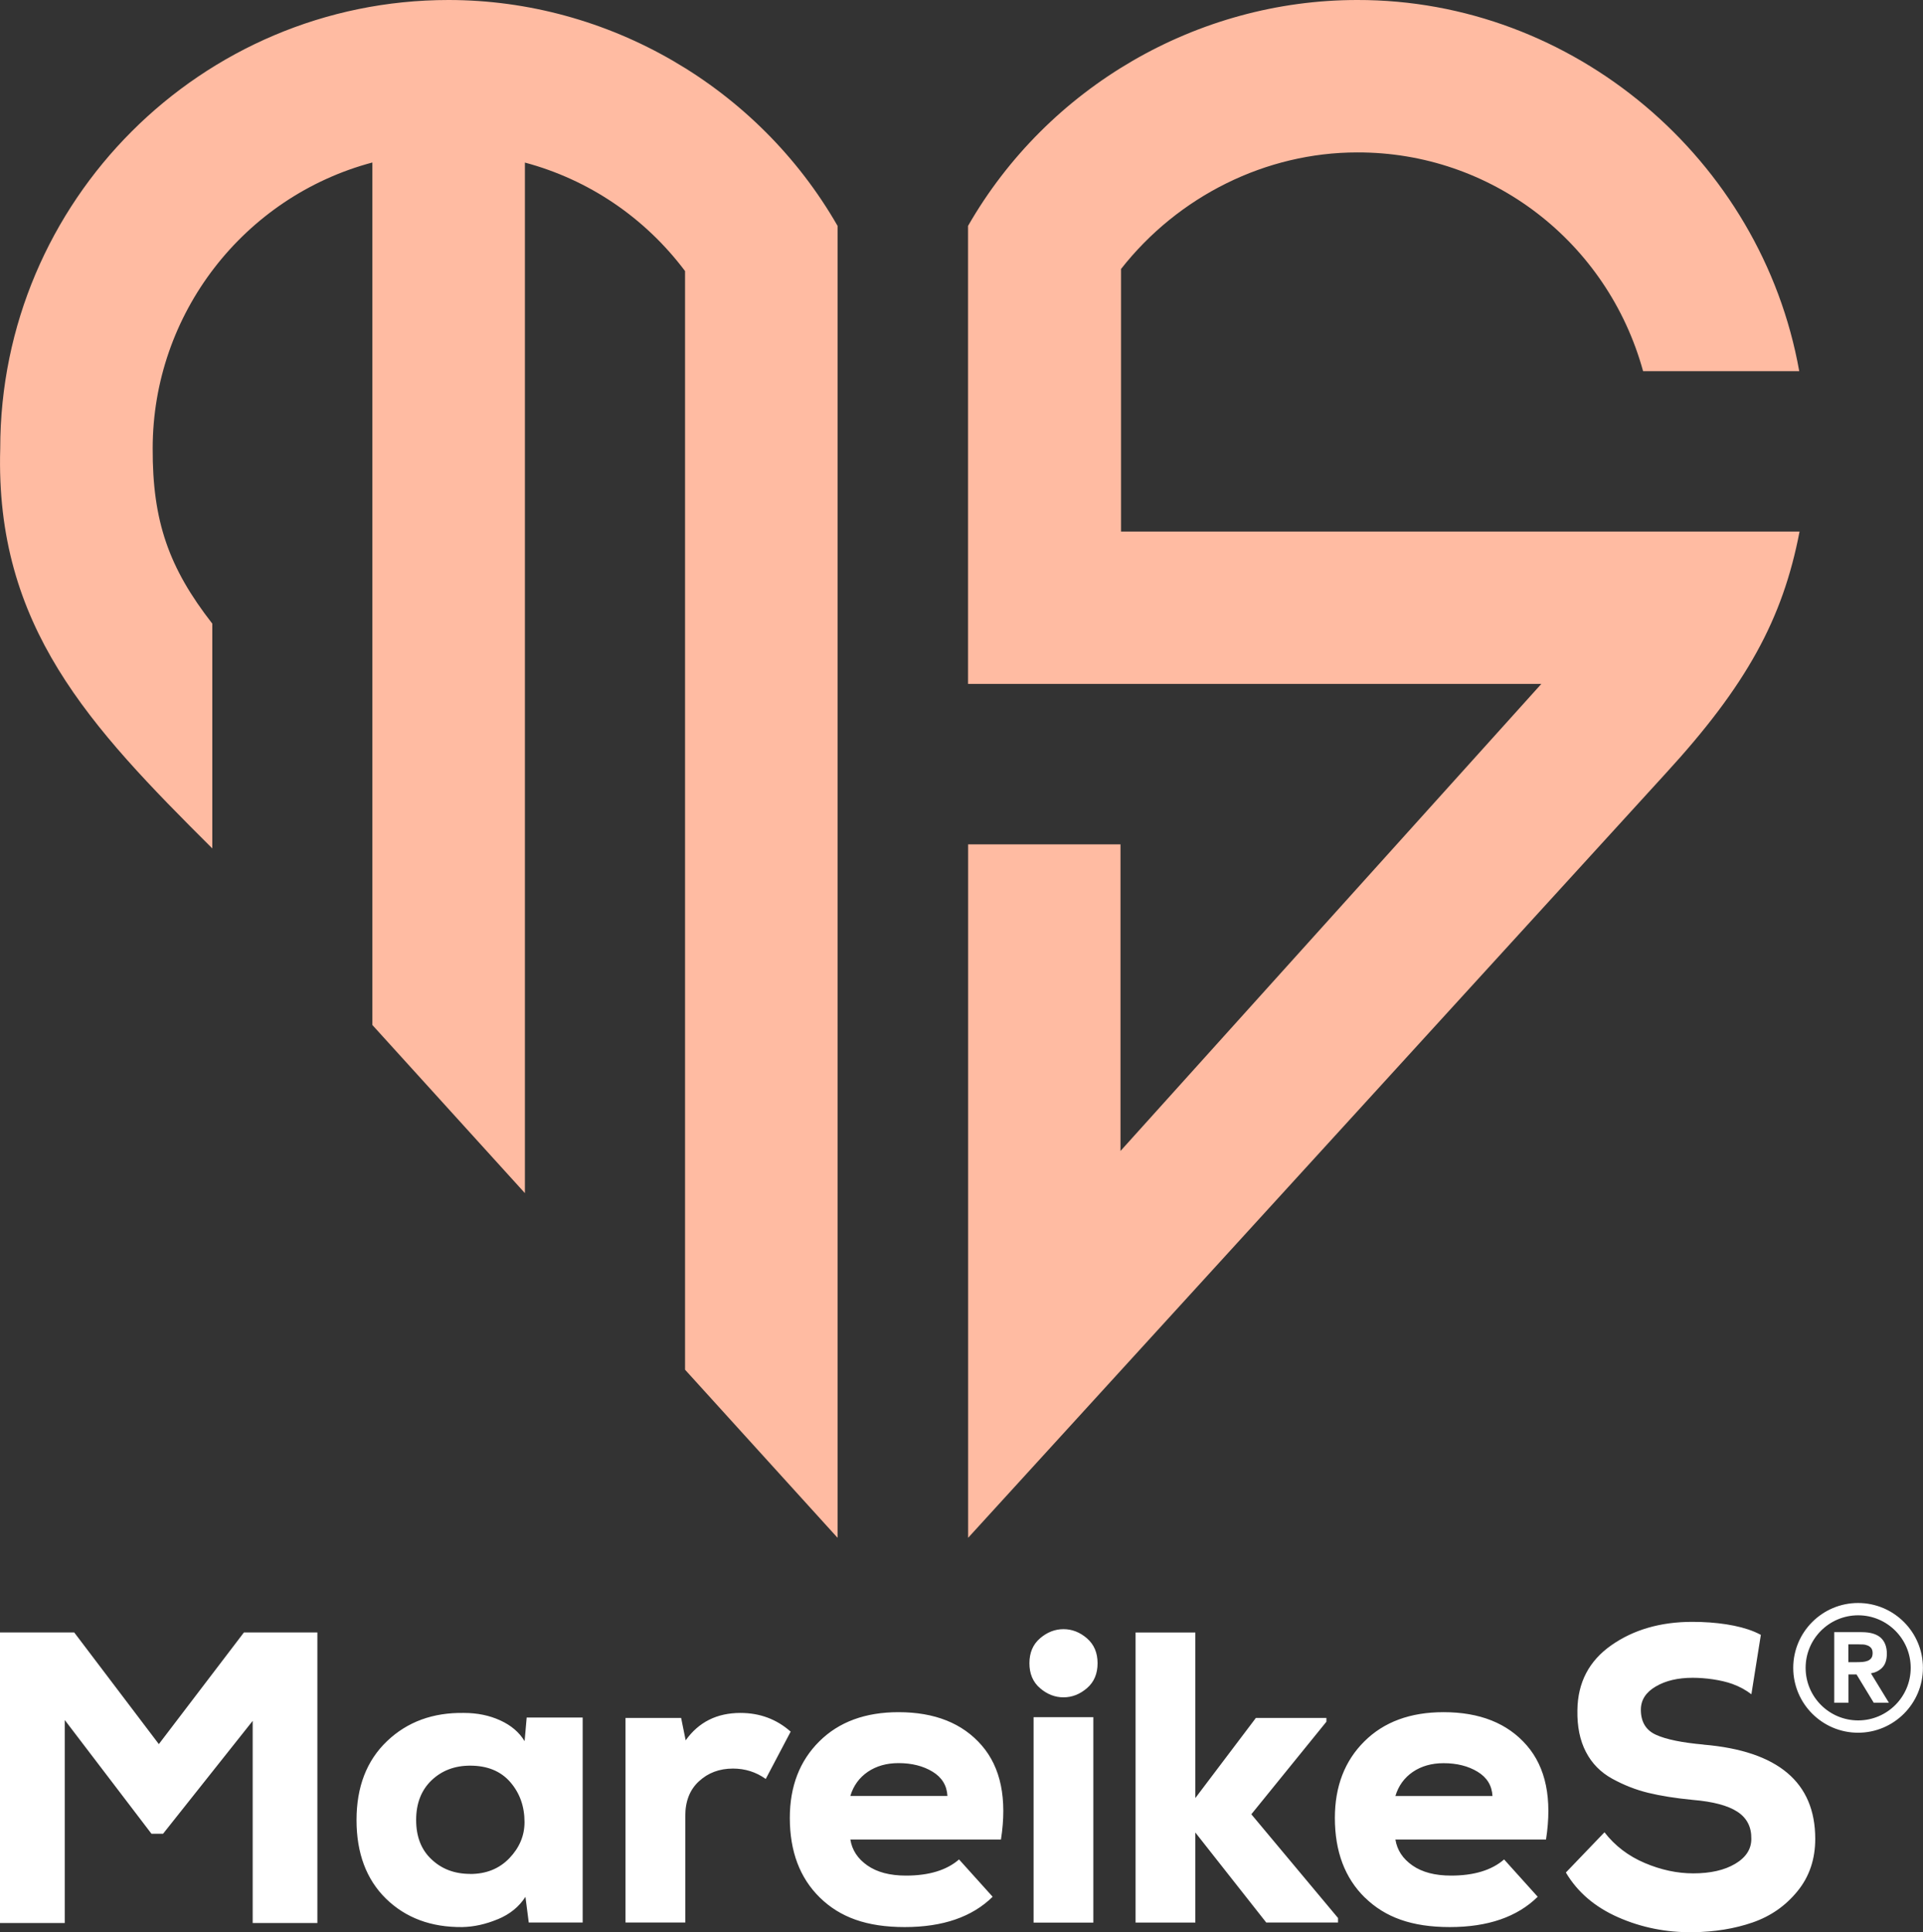 <?xml version="1.0" encoding="UTF-8"?> <svg xmlns="http://www.w3.org/2000/svg" id="a" viewBox="0 0 250 251.12"><rect x="0" y="0" width="250" height="251.12" fill="#333333" stroke="none"/><defs><style>.b{fill:#fff;}.c{fill:#ffbba2;}</style></defs><path class="b" d="M32.85,249.93v-26.27l-11.65,14.67h-1.51l-11.27-14.78v26.38H0v-37.76H9.65l11,14.51,11.06-14.51h9.55v37.76h-8.41Zm69.83-13.65c0-4.1,1.28-7.42,3.83-9.95,2.55-2.54,5.99-3.8,10.3-3.8,4.71,0,8.32,1.44,10.81,4.31,2.5,2.88,3.33,6.96,2.51,12.24h-19.58c.22,1.37,.95,2.49,2.21,3.37,1.26,.88,2.93,1.32,5.02,1.32,2.98,0,5.29-.7,6.9-2.1l4.37,4.85c-2.66,2.62-6.47,3.94-11.43,3.94s-8.42-1.28-11.03-3.83c-2.61-2.55-3.91-6.01-3.91-10.36Zm7.87-2.86h12.62c-.07-1.37-.72-2.42-1.94-3.16-1.22-.74-2.7-1.11-4.42-1.11-1.55,0-2.88,.38-3.99,1.13-1.11,.76-1.87,1.8-2.27,3.13Zm44.85,4.75l9.22,11.7h9.33v-.59l-11.27-13.48,9.76-12.03v-.49h-9.17l-7.87,10.41v-21.52h-7.77v37.7h7.77v-11.7Zm22.05,8.47c-2.61-2.55-3.91-6.01-3.91-10.36,0-4.1,1.28-7.42,3.83-9.95,2.55-2.54,5.99-3.8,10.3-3.8,4.71,0,8.32,1.44,10.81,4.31,2.5,2.88,3.33,6.96,2.51,12.24h-19.58c.22,1.37,.95,2.49,2.21,3.37,1.26,.88,2.93,1.32,5.02,1.32,2.98,0,5.29-.7,6.9-2.1l4.37,4.85c-2.66,2.62-6.47,3.94-11.43,3.94s-8.42-1.28-11.03-3.83Zm3.96-13.21h12.62c-.07-1.37-.72-2.42-1.94-3.16-1.22-.74-2.7-1.11-4.42-1.11-1.55,0-2.88,.38-3.99,1.13-1.11,.76-1.87,1.8-2.27,3.13Zm-46.2-14.02c.92,.79,1.93,1.19,3.05,1.19s2.13-.4,3.05-1.19c.92-.79,1.38-1.87,1.38-3.24s-.46-2.44-1.38-3.24c-.92-.79-1.93-1.19-3.05-1.19s-2.13,.4-3.05,1.19c-.92,.79-1.38,1.87-1.38,3.24s.46,2.45,1.38,3.24Zm-.84,30.47h7.77v-26.7h-7.77v26.7Zm87.1-23.14c-2.8-.25-4.86-.67-6.18-1.27-1.31-.59-1.97-1.68-1.97-3.26,0-1.26,.65-2.27,1.94-3.02,1.29-.76,2.89-1.13,4.8-1.13,1.62,0,3.7,.27,5.18,.81,.93,.34,1.74,.79,2.45,1.33l1.23-7.72c-.28-.15-.56-.28-.84-.4-2.04-.86-4.98-1.29-8.07-1.29-4.13,0-7.65,1.02-10.54,3.05-2.89,2.03-4.36,4.84-4.4,8.44-.04,2.12,.33,3.93,1.11,5.42,.77,1.49,1.91,2.65,3.42,3.48,1.51,.83,3.07,1.44,4.67,1.83s3.53,.7,5.8,.92c2.63,.22,4.56,.73,5.8,1.54,1.24,.81,1.84,1.99,1.81,3.53,0,1.33-.7,2.41-2.1,3.24-1.4,.83-3.22,1.24-5.45,1.24-2.09,0-4.19-.45-6.31-1.35-2.12-.9-3.87-2.23-5.23-3.99l-5.02,5.23c1.51,2.55,3.78,4.49,6.8,5.82,3.02,1.33,6.26,1.98,9.71,1.94,2.84-.04,5.43-.46,7.77-1.27,2.34-.81,4.28-2.16,5.82-4.05,1.55-1.89,2.32-4.16,2.32-6.82,0-7.34-4.84-11.42-14.51-12.24Zm21.76-9.26l2.34,3.83h-1.97l-2.24-3.68h-1.05v3.68h-1.85v-9.18h3.57c1.11,0,1.93,.24,2.47,.72,.53,.48,.8,1.18,.8,2.08,0,.81-.21,1.44-.64,1.85-.39,.38-.87,.61-1.43,.7Zm.05-1.98c.11-.15,.17-.37,.17-.64s-.06-.49-.17-.64c-.12-.15-.27-.27-.46-.35-.19-.08-.41-.13-.65-.14-.25-.01-.51-.02-.76-.02h-1.11v2.32h1.11c.25,0,.5-.01,.75-.03,.24-.02,.46-.07,.66-.15,.19-.08,.34-.19,.46-.35Zm-178.57,33.94c-1.56,.65-3.1,.99-4.61,1.02-4.06,.04-7.37-1.2-9.92-3.69-2.55-2.5-3.83-5.91-3.83-10.22s1.32-7.73,3.96-10.25c2.64-2.52,5.98-3.74,10.01-3.67,1.73,0,3.3,.32,4.72,.97,1.42,.65,2.47,1.55,3.16,2.7l.27-3.07h7.28v26.64h-7.01l-.43-3.34c-.83,1.29-2.02,2.26-3.59,2.91Zm-3.59-5.88c2.09,0,3.78-.68,5.1-2.05,1.31-1.37,1.97-2.93,1.97-4.69,0-2.05-.62-3.78-1.86-5.21-1.24-1.42-2.98-2.13-5.21-2.13-2.01,0-3.69,.64-5.02,1.91-1.33,1.28-2,2.99-2,5.15s.66,3.87,2,5.12c1.33,1.26,3,1.89,5.02,1.89Zm188.87-26.79c0,4.65-3.78,8.43-8.43,8.43s-8.43-3.78-8.43-8.43,3.78-8.43,8.43-8.43,8.43,3.78,8.43,8.43Zm-1.59,0c0-3.77-3.06-6.83-6.83-6.83s-6.83,3.06-6.83,6.83,3.06,6.83,6.83,6.83,6.83-3.06,6.83-6.83Zm-148.85,14.44l3.24-6.15c-1.83-1.62-4.01-2.43-6.53-2.43-3.06,0-5.43,1.19-7.12,3.56l-.59-2.91h-7.23v26.59h7.77v-13.86c0-1.91,.59-3.41,1.78-4.5,1.19-1.1,2.66-1.65,4.42-1.65,1.58,0,3,.45,4.26,1.35Z"></path><path class="c" d="M213.61,48.24c-4.62-16.79-19.73-28.48-37.17-28.43-11.83,0-23.25,5.65-30.7,15.15v34.13h88.21c-2.19,11.4-6.91,20-17.41,31.44l-90.68,99.34V109.74s19.81,0,19.81,0v39.85l54.71-60.7H125.85V29.36C136.22,11.29,155.67,0,176.44,0c28.08-.06,52.55,20.66,57.47,48.24h-20.29ZM27.59,81.04c-5.62-7.21-7.78-13.28-7.74-22.76,0-17.49,11.87-32.72,28.56-37.16v112.1s19.83,21.85,19.83,21.85V21.13c8.3,2.22,15.6,7.15,20.82,14.1V178.02s19.83,21.85,19.83,21.85V29.36C98.52,11.29,79.07,0,58.31,0,26.17,0,.03,26.14,.03,58.28c-.68,23.15,11.63,36.12,27.57,51.99h0v-29.23Z"></path></svg> 